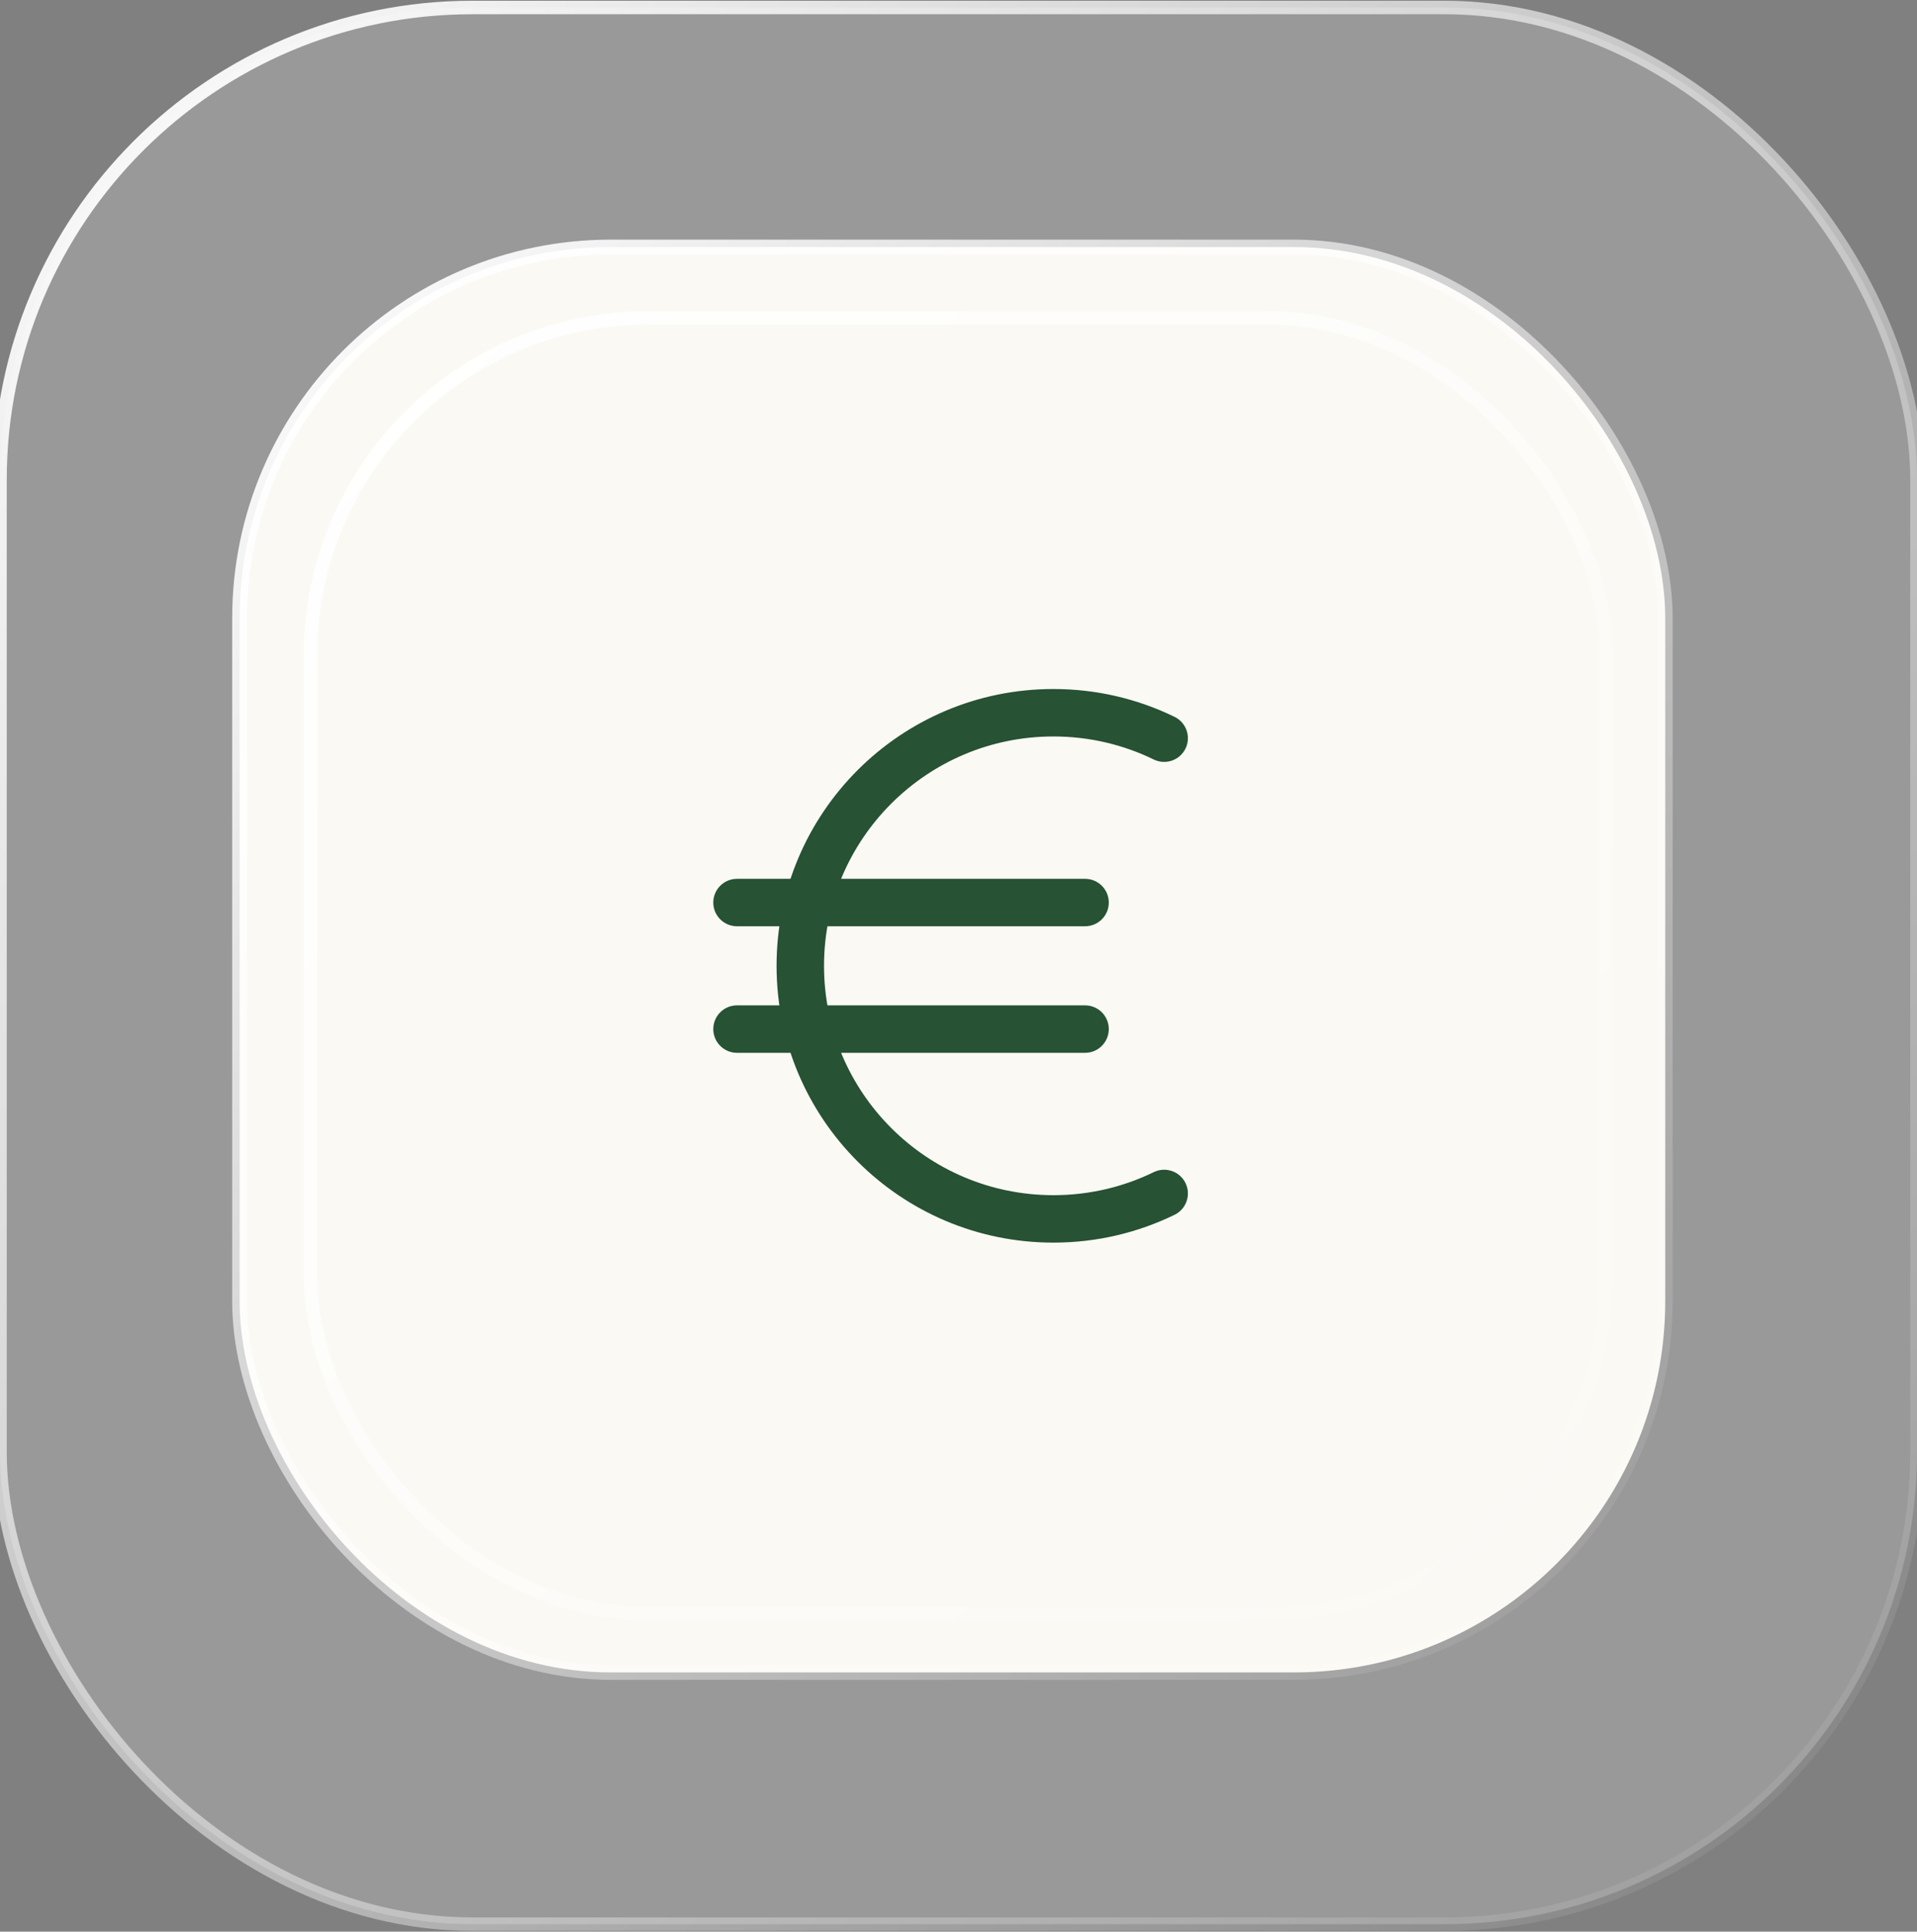 <svg width="128" height="129" viewBox="0 0 128 129" fill="none" xmlns="http://www.w3.org/2000/svg">
<rect x="0" y="0" width="128" height="129" fill="#808080" stroke="none"/>
<rect y="0.5" width="128" height="128" rx="31.549" fill="white" fill-opacity="0.2" stroke="url(#paint0_linear_4692_12498)" stroke-width="0.901"/>
<rect x="16" y="16.5" width="95.189" height="95.189" rx="24.789" fill="#FBF9F4"/>
<rect x="16" y="16.5" width="95.189" height="95.189" rx="24.789" stroke="url(#paint1_linear_4692_12498)" stroke-width="0.992"/>
<path fill-rule="evenodd" clip-rule="evenodd" d="M71.031 46.123C61.105 46.123 53.059 54.169 53.059 64.094C53.059 74.02 61.105 82.066 71.031 82.066C73.854 82.066 76.52 81.417 78.893 80.261C79.816 79.811 80.928 80.194 81.378 81.117C81.828 82.04 81.445 83.153 80.521 83.603C77.653 85.001 74.431 85.785 71.031 85.785C59.052 85.785 49.341 76.074 49.341 64.094C49.341 52.115 59.052 42.404 71.031 42.404C74.431 42.404 77.653 43.188 80.521 44.586C81.445 45.036 81.828 46.148 81.378 47.072C80.928 47.995 79.816 48.378 78.893 47.928C76.52 46.772 73.854 46.123 71.031 46.123Z" fill="#275234"/>
<path fill-rule="evenodd" clip-rule="evenodd" d="M44.383 59.137C44.383 58.11 45.215 57.277 46.242 57.277H73.51C74.537 57.277 75.369 58.11 75.369 59.137C75.369 60.163 74.537 60.996 73.51 60.996H46.242C45.215 60.996 44.383 60.163 44.383 59.137Z" fill="#275234"/>
<path fill-rule="evenodd" clip-rule="evenodd" d="M44.383 69.052C44.383 68.025 45.215 67.193 46.242 67.193H73.51C74.537 67.193 75.369 68.025 75.369 69.052C75.369 70.079 74.537 70.911 73.51 70.911H46.242C45.215 70.911 44.383 70.079 44.383 69.052Z" fill="#275234"/>
<rect x="20.732" y="21.232" width="86.535" height="86.535" rx="22.535" fill="#FBF9F4"/>
<rect x="20.732" y="21.232" width="86.535" height="86.535" rx="22.535" stroke="url(#paint2_linear_4692_12498)" stroke-width="0.901"/>
<path fill-rule="evenodd" clip-rule="evenodd" d="M70.338 49.183C61.879 49.183 55.021 56.041 55.021 64.5C55.021 72.959 61.879 79.817 70.338 79.817C72.744 79.817 75.016 79.263 77.038 78.278C77.825 77.895 78.774 78.222 79.157 79.008C79.54 79.795 79.213 80.743 78.427 81.127C75.982 82.318 73.236 82.986 70.338 82.986C60.129 82.986 51.852 74.71 51.852 64.5C51.852 54.291 60.129 46.014 70.338 46.014C73.236 46.014 75.982 46.682 78.427 47.873C79.213 48.257 79.54 49.205 79.157 49.992C78.774 50.779 77.825 51.105 77.038 50.722C75.016 49.737 72.744 49.183 70.338 49.183Z" fill="#275234"/>
<path fill-rule="evenodd" clip-rule="evenodd" d="M47.627 60.275C47.627 59.4 48.336 58.69 49.211 58.69H72.451C73.326 58.69 74.035 59.4 74.035 60.275C74.035 61.15 73.326 61.859 72.451 61.859H49.211C48.336 61.859 47.627 61.15 47.627 60.275Z" fill="#275234"/>
<path fill-rule="evenodd" clip-rule="evenodd" d="M47.627 68.725C47.627 67.85 48.336 67.141 49.211 67.141H72.451C73.326 67.141 74.035 67.85 74.035 68.725C74.035 69.6 73.326 70.31 72.451 70.31H49.211C48.336 70.31 47.627 69.6 47.627 68.725Z" fill="#275234"/>
<defs>
<linearGradient id="paint0_linear_4692_12498" x1="0" y1="0.5" x2="128" y2="128.5" gradientUnits="userSpaceOnUse">
<stop stop-color="white"/>
<stop offset="1" stop-color="white" stop-opacity="0"/>
</linearGradient>
<linearGradient id="paint1_linear_4692_12498" x1="16" y1="16.5" x2="111.189" y2="111.689" gradientUnits="userSpaceOnUse">
<stop stop-color="white"/>
<stop offset="1" stop-color="white" stop-opacity="0"/>
</linearGradient>
<linearGradient id="paint2_linear_4692_12498" x1="20.732" y1="21.232" x2="107.268" y2="107.768" gradientUnits="userSpaceOnUse">
<stop stop-color="white"/>
<stop offset="1" stop-color="white" stop-opacity="0"/>
</linearGradient>
</defs>
</svg>
